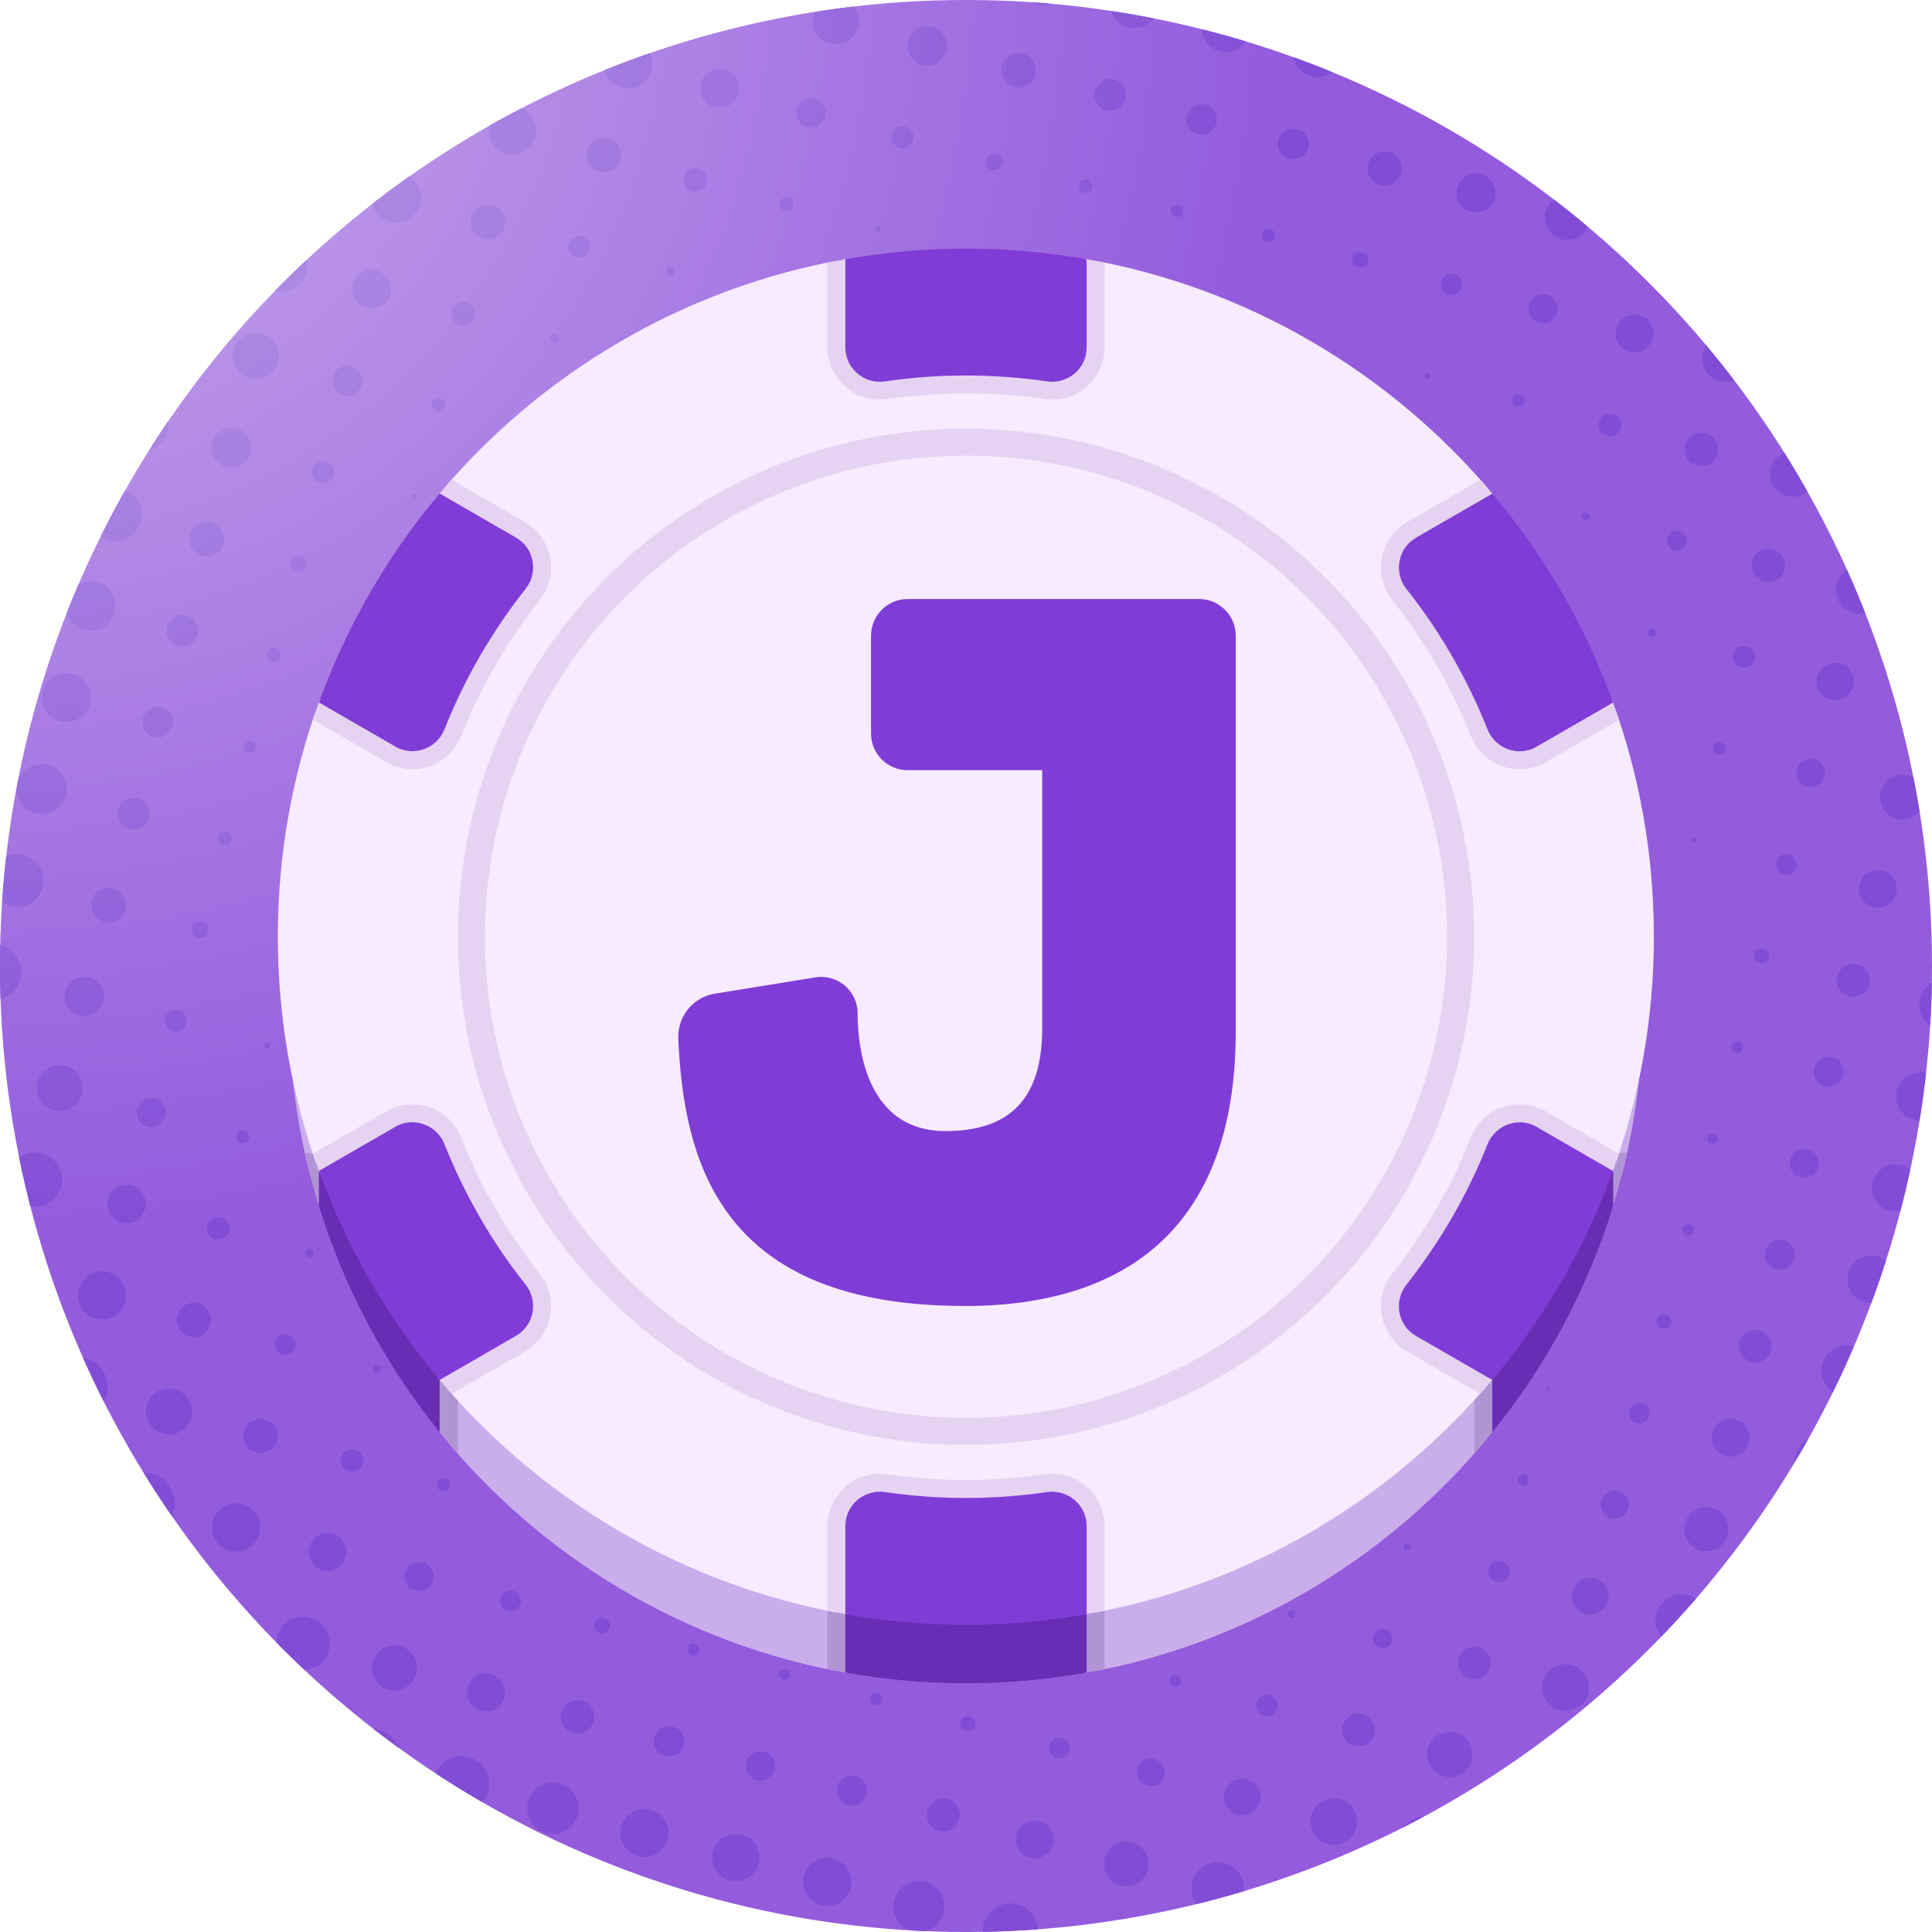 <?xml version="1.0" encoding="UTF-8"?>
<svg xmlns="http://www.w3.org/2000/svg" xmlns:xlink="http://www.w3.org/1999/xlink" viewBox="0 0 200 200">
  <defs>
    <style>
      .cls-1 {
        fill: #824dd6;
      }

      .cls-1, .cls-2, .cls-3, .cls-4, .cls-5, .cls-6, .cls-7, .cls-8, .cls-9, .cls-10 {
        stroke-width: 0px;
      }

      .cls-11 {
        clip-path: url(#clippath);
      }

      .cls-2, .cls-12 {
        fill: none;
      }

      .cls-3 {
        fill: #803cd6;
      }

      .cls-4 {
        fill: #b194d4;
      }

      .cls-5 {
        fill: #692db3;
      }

      .cls-6 {
        fill: #f7ebff;
      }

      .cls-13 {
        clip-path: url(#clippath-1);
      }

      .cls-14 {
        clip-path: url(#clippath-3);
      }

      .cls-15 {
        clip-path: url(#clippath-2);
      }

      .cls-7 {
        fill: url(#radial-gradient);
        mix-blend-mode: soft-light;
        opacity: .5;
      }

      .cls-8 {
        fill: #e6d3f2;
      }

      .cls-9 {
        fill: #c9aeeb;
      }

      .cls-12 {
        stroke: #e6d3f2;
        stroke-miterlimit: 10;
        stroke-width: 2.8px;
      }

      .cls-16 {
        isolation: isolate;
      }

      .cls-10 {
        fill: #945bdd;
      }

      .cls-17 {
        filter: url(#outer-glow-1);
      }
    </style>
    <clipPath id="clippath">
      <circle class="cls-2" cx="100" cy="100" r="100"/>
    </clipPath>
    <clipPath id="clippath-1">
      <rect class="cls-2" width="200" height="200"/>
    </clipPath>
    <radialGradient id="radial-gradient" cx=".28" cy="-4.07" fx=".28" fy="-4.07" r="133.22" gradientUnits="userSpaceOnUse">
      <stop offset="0" stop-color="#fff"/>
      <stop offset="1" stop-color="#fff" stop-opacity="0"/>
    </radialGradient>
    <filter id="outer-glow-1" filterUnits="userSpaceOnUse">
      <feOffset dx="0" dy="0"/>
      <feGaussianBlur result="blur" stdDeviation="3.73"/>
      <feFlood flood-color="#000" flood-opacity=".15"/>
      <feComposite in2="blur" operator="in"/>
      <feComposite in="SourceGraphic"/>
    </filter>
    <clipPath id="clippath-2">
      <path class="cls-2" d="M170.09,104.17c0,7.28-1.11,14.3-3.17,20.9-2.67,8.55-6.93,16.39-12.43,23.18-10.36,12.79-25.13,21.86-42,24.89-4.05.73-8.23,1.11-12.49,1.11s-8.44-.38-12.49-1.11c-16.84-3.03-31.58-12.07-41.94-24.82-5.64-6.94-9.98-14.99-12.64-23.76-1.96-6.45-3.01-13.3-3.01-20.4,0-38.71,31.38-70.09,70.09-70.09s70.09,31.38,70.09,70.09Z"/>
    </clipPath>
    <clipPath id="clippath-3">
      <circle class="cls-2" cx="100" cy="96.97" r="71.23"/>
    </clipPath>
  </defs>
  <g class="cls-16">
    <g id="Layer_1" data-name="Layer 1">
      <g class="cls-11">
        <g>
          <g>
            <rect class="cls-10" width="200" height="200"/>
            <g class="cls-13">
              <g>
                <circle class="cls-1" cx="179.34" cy="-3.36" r="4.89"/>
                <circle class="cls-1" cx="188.81" cy="-.82" r="4.89"/>
                <circle class="cls-1" cx="198.28" cy="1.71" r="4.89"/>
                <circle class="cls-1" cx="148.4" cy="-1.5" r="3.62"/>
                <circle class="cls-1" cx="157.87" cy="1.03" r="3.83"/>
                <circle class="cls-1" cx="167.34" cy="3.57" r="4.1"/>
                <circle class="cls-1" cx="176.81" cy="6.11" r="4.46"/>
                <circle class="cls-1" cx="186.28" cy="8.65" r="4.76"/>
                <circle class="cls-1" cx="195.75" cy="11.18" r="4.89"/>
                <circle class="cls-1" cx="107.99" cy="-2.18" r="2.72"/>
                <circle class="cls-1" cx="117.45" cy=".35" r="2.56"/>
                <circle class="cls-1" cx="126.92" cy="2.89" r="2.5"/>
                <circle class="cls-1" cx="136.39" cy="5.43" r="2.56"/>
                <circle class="cls-1" cx="145.86" cy="7.97" r="2.69"/>
                <circle class="cls-1" cx="155.33" cy="10.5" r="2.91"/>
                <circle class="cls-1" cx="164.8" cy="13.04" r="3.23"/>
                <circle class="cls-1" cx="174.27" cy="15.58" r="3.62"/>
                <circle class="cls-1" cx="183.74" cy="18.12" r="4.05"/>
                <circle class="cls-1" cx="193.21" cy="20.65" r="4.57"/>
                <circle class="cls-1" cx="202.68" cy="23.19" r="4.87"/>
                <circle class="cls-1" cx="67.57" cy="-2.86" r="3.32"/>
                <circle class="cls-1" cx="77.04" cy="-.33" r="2.83"/>
                <circle class="cls-1" cx="86.51" cy="2.21" r="2.39"/>
                <circle class="cls-1" cx="95.98" cy="4.75" r="2.04"/>
                <circle class="cls-1" cx="105.45" cy="7.29" r="1.79"/>
                <circle class="cls-1" cx="114.92" cy="9.82" r="1.63"/>
                <circle class="cls-1" cx="124.39" cy="12.36" r="1.58"/>
                <circle class="cls-1" cx="133.86" cy="14.9" r="1.6"/>
                <circle class="cls-1" cx="143.33" cy="17.44" r="1.77"/>
                <circle class="cls-1" cx="152.79" cy="19.97" r="2.01"/>
                <circle class="cls-1" cx="162.26" cy="22.51" r="2.34"/>
                <circle class="cls-1" cx="171.73" cy="25.05" r="2.77"/>
                <circle class="cls-1" cx="181.2" cy="27.58" r="3.26"/>
                <circle class="cls-1" cx="190.67" cy="30.12" r="3.81"/>
                <circle class="cls-1" cx="200.14" cy="32.66" r="4.4"/>
                <circle class="cls-1" cx="27.16" cy="-3.54" r="4.87"/>
                <circle class="cls-1" cx="36.63" cy="-1.01" r="4.46"/>
                <circle class="cls-1" cx="46.09" cy="1.53" r="3.78"/>
                <circle class="cls-1" cx="55.56" cy="4.07" r="3.13"/>
                <circle class="cls-1" cx="65.03" cy="6.61" r="2.53"/>
                <circle class="cls-1" cx="74.5" cy="9.14" r="2.01"/>
                <circle class="cls-1" cx="83.97" cy="11.68" r="1.52"/>
                <circle class="cls-1" cx="93.44" cy="14.22" r="1.14"/>
                <circle class="cls-1" cx="102.91" cy="16.76" r=".87"/>
                <circle class="cls-1" cx="112.38" cy="19.29" r=".68"/>
                <circle class="cls-1" cx="121.85" cy="21.83" r=".63"/>
                <circle class="cls-1" cx="131.32" cy="24.37" r=".68"/>
                <circle class="cls-1" cx="140.79" cy="26.9" r=".84"/>
                <circle class="cls-1" cx="150.26" cy="29.44" r="1.11"/>
                <circle class="cls-1" cx="159.73" cy="31.98" r="1.5"/>
                <circle class="cls-1" cx="169.2" cy="34.52" r="1.96"/>
                <circle class="cls-1" cx="178.67" cy="37.05" r="2.47"/>
                <circle class="cls-1" cx="188.13" cy="39.59" r="3.07"/>
                <circle class="cls-1" cx="197.6" cy="42.13" r="3.72"/>
                <circle class="cls-1" cx="-3.79" cy="-1.69" r="4.89"/>
                <circle class="cls-1" cx="5.68" cy=".85" r="4.89"/>
                <circle class="cls-1" cx="15.15" cy="3.39" r="4.89"/>
                <circle class="cls-1" cx="24.62" cy="5.93" r="4.59"/>
                <circle class="cls-1" cx="34.09" cy="8.46" r="3.86"/>
                <circle class="cls-1" cx="43.56" cy="11" r="3.15"/>
                <circle class="cls-1" cx="53.03" cy="13.54" r="2.45"/>
                <circle class="cls-1" cx="62.5" cy="16.08" r="1.79"/>
                <circle class="cls-1" cx="71.97" cy="18.61" r="1.22"/>
                <circle class="cls-1" cx="81.43" cy="21.15" r=".71"/>
                <circle class="cls-1" cx="90.9" cy="23.69" r=".3"/>
                <circle class="cls-1" cx="100.37" cy="26.22" r=".11"/>
                <circle class="cls-1" cx="109.84" cy="28.76" r=".03"/>
                <circle class="cls-1" cx="119.31" cy="31.3" r=".03"/>
                <circle class="cls-1" cx="128.78" cy="33.84" r=".03"/>
                <circle class="cls-1" cx="138.25" cy="36.37" r=".08"/>
                <circle class="cls-1" cx="147.72" cy="38.91" r=".27"/>
                <circle class="cls-1" cx="157.19" cy="41.45" r=".65"/>
                <circle class="cls-1" cx="166.66" cy="43.99" r="1.17"/>
                <circle class="cls-1" cx="176.13" cy="46.52" r="1.74"/>
                <circle class="cls-1" cx="185.6" cy="49.06" r="2.37"/>
                <circle class="cls-1" cx="195.07" cy="51.6" r="3.07"/>
                <circle class="cls-1" cx="3.14" cy="10.32" r="4.89"/>
                <circle class="cls-1" cx="12.61" cy="12.86" r="4.78"/>
                <circle class="cls-1" cx="22.08" cy="15.4" r="4.1"/>
                <circle class="cls-1" cx="31.55" cy="17.93" r="3.32"/>
                <circle class="cls-1" cx="41.02" cy="20.47" r="2.56"/>
                <circle class="cls-1" cx="50.49" cy="23.01" r="1.79"/>
                <circle class="cls-1" cx="59.96" cy="25.54" r="1.11"/>
                <circle class="cls-1" cx="69.43" cy="28.08" r=".46"/>
                <circle class="cls-1" cx="78.9" cy="30.62" r=".08"/>
                <circle class="cls-1" cx="154.65" cy="50.92" r=".05"/>
                <circle class="cls-1" cx="164.12" cy="53.46" r=".41"/>
                <circle class="cls-1" cx="173.59" cy="55.99" r="1.03"/>
                <circle class="cls-1" cx="183.06" cy="58.53" r="1.74"/>
                <circle class="cls-1" cx="192.53" cy="61.07" r="2.47"/>
                <circle class="cls-1" cx="202" cy="63.6" r="3.23"/>
                <circle class="cls-1" cx=".61" cy="19.79" r="4.89"/>
                <circle class="cls-1" cx="10.07" cy="22.33" r="4.51"/>
                <circle class="cls-1" cx="19.54" cy="24.86" r="3.67"/>
                <circle class="cls-1" cx="29.01" cy="27.4" r="2.83"/>
                <circle class="cls-1" cx="38.48" cy="29.94" r="2.01"/>
                <circle class="cls-1" cx="47.95" cy="32.48" r="1.22"/>
                <circle class="cls-1" cx="57.42" cy="35.01" r=".46"/>
                <circle class="cls-1" cx="66.89" cy="37.55" r=".03"/>
                <circle class="cls-1" cx="161.58" cy="62.92" r=".03"/>
                <circle class="cls-1" cx="171.05" cy="65.46" r=".41"/>
                <circle class="cls-1" cx="180.52" cy="68" r="1.14"/>
                <circle class="cls-1" cx="189.99" cy="70.54" r="1.93"/>
                <circle class="cls-1" cx="199.46" cy="73.07" r="2.75"/>
                <circle class="cls-1" cx="-1.93" cy="29.26" r="4.84"/>
                <circle class="cls-1" cx="7.54" cy="31.8" r="4.16"/>
                <circle class="cls-1" cx="17.01" cy="34.33" r="3.26"/>
                <circle class="cls-1" cx="26.48" cy="36.87" r="2.39"/>
                <circle class="cls-1" cx="35.95" cy="39.41" r="1.55"/>
                <circle class="cls-1" cx="45.41" cy="41.95" r=".71"/>
                <circle class="cls-1" cx="54.88" cy="44.48" r=".08"/>
                <circle class="cls-1" cx="168.52" cy="74.93" r=".05"/>
                <circle class="cls-1" cx="177.99" cy="77.47" r=".63"/>
                <circle class="cls-1" cx="187.45" cy="80.01" r="1.47"/>
                <circle class="cls-1" cx="196.92" cy="82.54" r="2.31"/>
                <circle class="cls-1" cx="-4.47" cy="38.73" r="4.7"/>
                <circle class="cls-1" cx="5" cy="41.27" r="3.86"/>
                <circle class="cls-1" cx="14.47" cy="43.8" r="2.96"/>
                <circle class="cls-1" cx="23.94" cy="46.34" r="2.07"/>
                <circle class="cls-1" cx="33.41" cy="48.88" r="1.17"/>
                <circle class="cls-1" cx="42.88" cy="51.42" r=".3"/>
                <circle class="cls-1" cx="175.45" cy="86.94" r=".24"/>
                <circle class="cls-1" cx="184.92" cy="89.47" r="1.06"/>
                <circle class="cls-1" cx="194.39" cy="92.01" r="1.96"/>
                <circle class="cls-1" cx="2.46" cy="50.74" r="3.67"/>
                <circle class="cls-1" cx="11.93" cy="53.27" r="2.72"/>
                <circle class="cls-1" cx="21.4" cy="55.81" r="1.79"/>
                <circle class="cls-1" cx="30.87" cy="58.35" r=".87"/>
                <circle class="cls-1" cx="40.34" cy="60.88" r=".11"/>
                <circle class="cls-1" cx="172.91" cy="96.41" r=".05"/>
                <circle class="cls-1" cx="182.38" cy="98.94" r=".79"/>
                <circle class="cls-1" cx="191.85" cy="101.48" r="1.71"/>
                <circle class="cls-1" cx="201.32" cy="104.02" r="2.64"/>
                <circle class="cls-1" cx="-.07" cy="60.2" r="3.53"/>
                <circle class="cls-1" cx="9.39" cy="62.74" r="2.58"/>
                <circle class="cls-1" cx="18.86" cy="65.28" r="1.63"/>
                <circle class="cls-1" cx="28.33" cy="67.82" r=".71"/>
                <circle class="cls-1" cx="37.8" cy="70.35" r=".03"/>
                <circle class="cls-1" cx="170.37" cy="105.88" r=".03"/>
                <circle class="cls-1" cx="179.84" cy="108.41" r=".6"/>
                <circle class="cls-1" cx="189.31" cy="110.95" r="1.55"/>
                <circle class="cls-1" cx="198.78" cy="113.49" r="2.5"/>
                <circle class="cls-1" cx="-2.61" cy="69.67" r="3.48"/>
                <circle class="cls-1" cx="6.86" cy="72.21" r="2.53"/>
                <circle class="cls-1" cx="16.33" cy="74.75" r="1.58"/>
                <circle class="cls-1" cx="25.8" cy="77.29" r=".65"/>
                <circle class="cls-1" cx="35.27" cy="79.82" r=".03"/>
                <circle class="cls-1" cx="177.31" cy="117.88" r=".54"/>
                <circle class="cls-1" cx="186.77" cy="120.42" r="1.5"/>
                <circle class="cls-1" cx="196.24" cy="122.96" r="2.45"/>
                <circle class="cls-1" cx="4.32" cy="81.68" r="2.58"/>
                <circle class="cls-1" cx="13.79" cy="84.22" r="1.63"/>
                <circle class="cls-1" cx="23.26" cy="86.76" r=".71"/>
                <circle class="cls-1" cx="32.73" cy="89.29" r=".03"/>
                <circle class="cls-1" cx="165.3" cy="124.81" r=".03"/>
                <circle class="cls-1" cx="174.77" cy="127.35" r=".6"/>
                <circle class="cls-1" cx="184.24" cy="129.89" r="1.55"/>
                <circle class="cls-1" cx="193.71" cy="132.43" r="2.47"/>
                <circle class="cls-1" cx="203.18" cy="134.96" r="3.43"/>
                <circle class="cls-1" cx="1.78" cy="91.15" r="2.72"/>
                <circle class="cls-1" cx="11.25" cy="93.69" r="1.79"/>
                <circle class="cls-1" cx="20.72" cy="96.22" r=".87"/>
                <circle class="cls-1" cx="30.19" cy="98.76" r=".11"/>
                <circle class="cls-1" cx="162.76" cy="134.28" r=".05"/>
                <circle class="cls-1" cx="172.23" cy="136.82" r=".76"/>
                <circle class="cls-1" cx="181.7" cy="139.36" r="1.69"/>
                <circle class="cls-1" cx="191.17" cy="141.9" r="2.61"/>
                <circle class="cls-1" cx="200.64" cy="144.43" r="3.56"/>
                <circle class="cls-1" cx="-.75" cy="100.62" r="2.94"/>
                <circle class="cls-1" cx="8.72" cy="103.16" r="2.04"/>
                <circle class="cls-1" cx="18.18" cy="105.69" r="1.14"/>
                <circle class="cls-1" cx="27.65" cy="108.23" r=".3"/>
                <circle class="cls-1" cx="160.22" cy="143.75" r=".22"/>
                <circle class="cls-1" cx="169.69" cy="146.29" r="1.06"/>
                <circle class="cls-1" cx="179.16" cy="148.83" r="1.96"/>
                <circle class="cls-1" cx="188.63" cy="151.37" r="2.85"/>
                <circle class="cls-1" cx="198.1" cy="153.9" r="3.75"/>
                <circle class="cls-1" cx="6.18" cy="112.63" r="2.37"/>
                <circle class="cls-1" cx="15.65" cy="115.16" r="1.52"/>
                <circle class="cls-1" cx="25.12" cy="117.7" r=".68"/>
                <circle class="cls-1" cx="34.59" cy="120.24" r=".05"/>
                <circle class="cls-1" cx="148.22" cy="150.69" r=".03"/>
                <circle class="cls-1" cx="157.69" cy="153.22" r=".6"/>
                <circle class="cls-1" cx="167.16" cy="155.76" r="1.44"/>
                <circle class="cls-1" cx="176.63" cy="158.3" r="2.28"/>
                <circle class="cls-1" cx="186.09" cy="160.83" r="3.15"/>
                <circle class="cls-1" cx="195.56" cy="163.37" r="4.05"/>
                <circle class="cls-1" cx="3.64" cy="122.1" r="2.8"/>
                <circle class="cls-1" cx="13.11" cy="124.63" r="1.98"/>
                <circle class="cls-1" cx="22.58" cy="127.17" r="1.17"/>
                <circle class="cls-1" cx="32.05" cy="129.71" r=".43"/>
                <circle class="cls-1" cx="41.52" cy="132.24" r=".03"/>
                <circle class="cls-1" cx="136.21" cy="157.62" r=".03"/>
                <circle class="cls-1" cx="145.68" cy="160.15" r=".38"/>
                <circle class="cls-1" cx="155.15" cy="162.69" r="1.11"/>
                <circle class="cls-1" cx="164.62" cy="165.23" r="1.9"/>
                <circle class="cls-1" cx="174.09" cy="167.77" r="2.72"/>
                <circle class="cls-1" cx="183.56" cy="170.3" r="3.56"/>
                <circle class="cls-1" cx="193.03" cy="172.84" r="4.4"/>
                <circle class="cls-1" cx="202.5" cy="175.38" r="4.89"/>
                <circle class="cls-1" cx="1.1" cy="131.56" r="3.29"/>
                <circle class="cls-1" cx="10.57" cy="134.1" r="2.5"/>
                <circle class="cls-1" cx="20.04" cy="136.64" r="1.77"/>
                <circle class="cls-1" cx="29.51" cy="139.18" r="1.06"/>
                <circle class="cls-1" cx="38.98" cy="141.71" r=".43"/>
                <circle class="cls-1" cx="48.45" cy="144.25" r=".05"/>
                <circle class="cls-1" cx="124.2" cy="164.55" r=".05"/>
                <circle class="cls-1" cx="133.67" cy="167.09" r=".38"/>
                <circle class="cls-1" cx="143.14" cy="169.62" r="1.01"/>
                <circle class="cls-1" cx="152.61" cy="172.16" r="1.69"/>
                <circle class="cls-1" cx="162.08" cy="174.7" r="2.42"/>
                <circle class="cls-1" cx="171.55" cy="177.24" r="3.21"/>
                <circle class="cls-1" cx="181.02" cy="179.77" r="4"/>
                <circle class="cls-1" cx="190.49" cy="182.31" r="4.73"/>
                <circle class="cls-1" cx="199.96" cy="184.85" r="4.89"/>
                <circle class="cls-1" cx="-1.43" cy="141.03" r="3.83"/>
                <circle class="cls-1" cx="8.04" cy="143.57" r="3.1"/>
                <circle class="cls-1" cx="17.5" cy="146.11" r="2.39"/>
                <circle class="cls-1" cx="26.97" cy="148.65" r="1.77"/>
                <circle class="cls-1" cx="36.44" cy="151.18" r="1.17"/>
                <circle class="cls-1" cx="45.91" cy="153.72" r=".65"/>
                <circle class="cls-1" cx="55.38" cy="156.26" r=".27"/>
                <circle class="cls-1" cx="64.85" cy="158.8" r=".08"/>
                <circle class="cls-1" cx="74.32" cy="161.33" r=".03"/>
                <circle class="cls-1" cx="93.26" cy="166.41" r=".03"/>
                <circle class="cls-1" cx="102.73" cy="168.94" r=".05"/>
                <circle class="cls-1" cx="112.2" cy="171.48" r=".24"/>
                <circle class="cls-1" cx="121.67" cy="174.02" r=".6"/>
                <circle class="cls-1" cx="131.14" cy="176.56" r="1.11"/>
                <circle class="cls-1" cx="140.61" cy="179.09" r="1.69"/>
                <circle class="cls-1" cx="150.07" cy="181.63" r="2.34"/>
                <circle class="cls-1" cx="159.54" cy="184.17" r="3.02"/>
                <circle class="cls-1" cx="169.01" cy="186.71" r="3.75"/>
                <circle class="cls-1" cx="178.48" cy="189.24" r="4.51"/>
                <circle class="cls-1" cx="187.95" cy="191.78" r="4.89"/>
                <circle class="cls-1" cx="197.42" cy="194.32" r="4.89"/>
                <circle class="cls-1" cx="-3.97" cy="150.5" r="4.43"/>
                <circle class="cls-1" cx="5.5" cy="153.04" r="3.75"/>
                <circle class="cls-1" cx="14.97" cy="155.58" r="3.1"/>
                <circle class="cls-1" cx="24.44" cy="158.12" r="2.5"/>
                <circle class="cls-1" cx="33.91" cy="160.65" r="1.96"/>
                <circle class="cls-1" cx="43.38" cy="163.19" r="1.5"/>
                <circle class="cls-1" cx="52.84" cy="165.73" r="1.09"/>
                <circle class="cls-1" cx="62.31" cy="168.26" r=".82"/>
                <circle class="cls-1" cx="71.78" cy="170.8" r=".63"/>
                <circle class="cls-1" cx="81.25" cy="173.34" r=".57"/>
                <circle class="cls-1" cx="90.72" cy="175.88" r=".63"/>
                <circle class="cls-1" cx="100.19" cy="178.41" r=".79"/>
                <circle class="cls-1" cx="109.66" cy="180.95" r="1.06"/>
                <circle class="cls-1" cx="119.13" cy="183.49" r="1.44"/>
                <circle class="cls-1" cx="128.6" cy="186.03" r="1.9"/>
                <circle class="cls-1" cx="138.07" cy="188.56" r="2.42"/>
                <circle class="cls-1" cx="147.54" cy="191.1" r="3.02"/>
                <circle class="cls-1" cx="157.01" cy="193.64" r="3.67"/>
                <circle class="cls-1" cx="166.48" cy="196.17" r="4.38"/>
                <circle class="cls-1" cx="175.95" cy="198.71" r="4.84"/>
                <circle class="cls-1" cx="185.41" cy="201.25" r="4.89"/>
                <circle class="cls-1" cx="194.88" cy="203.79" r="4.89"/>
                <circle class="cls-1" cx="2.96" cy="162.51" r="4.43"/>
                <circle class="cls-1" cx="12.43" cy="165.05" r="3.83"/>
                <circle class="cls-1" cx="21.9" cy="167.58" r="3.26"/>
                <circle class="cls-1" cx="31.37" cy="170.12" r="2.77"/>
                <circle class="cls-1" cx="40.84" cy="172.66" r="2.34"/>
                <circle class="cls-1" cx="50.31" cy="175.2" r="1.98"/>
                <circle class="cls-1" cx="59.78" cy="177.73" r="1.74"/>
                <circle class="cls-1" cx="69.25" cy="180.27" r="1.58"/>
                <circle class="cls-1" cx="78.72" cy="182.81" r="1.52"/>
                <circle class="cls-1" cx="88.18" cy="185.35" r="1.55"/>
                <circle class="cls-1" cx="97.65" cy="187.88" r="1.71"/>
                <circle class="cls-1" cx="107.12" cy="190.42" r="1.96"/>
                <circle class="cls-1" cx="116.59" cy="192.96" r="2.31"/>
                <circle class="cls-1" cx="126.06" cy="195.49" r="2.72"/>
                <circle class="cls-1" cx="135.53" cy="198.03" r="3.21"/>
                <circle class="cls-1" cx="145" cy="200.57" r="3.75"/>
                <circle class="cls-1" cx="154.47" cy="203.11" r="4.38"/>
                <circle class="cls-1" cx=".42" cy="171.98" r="4.87"/>
                <circle class="cls-1" cx="9.89" cy="174.52" r="4.57"/>
                <circle class="cls-1" cx="19.36" cy="177.05" r="4.05"/>
                <circle class="cls-1" cx="28.83" cy="179.59" r="3.59"/>
                <circle class="cls-1" cx="38.3" cy="182.13" r="3.21"/>
                <circle class="cls-1" cx="47.77" cy="184.67" r="2.88"/>
                <circle class="cls-1" cx="57.24" cy="187.2" r="2.66"/>
                <circle class="cls-1" cx="66.71" cy="189.74" r="2.5"/>
                <circle class="cls-1" cx="76.18" cy="192.28" r="2.45"/>
                <circle class="cls-1" cx="85.65" cy="194.81" r="2.5"/>
                <circle class="cls-1" cx="95.12" cy="197.35" r="2.64"/>
                <circle class="cls-1" cx="104.59" cy="199.89" r="2.85"/>
                <circle class="cls-1" cx="114.06" cy="202.43" r="3.18"/>
                <circle class="cls-1" cx="-2.11" cy="181.45" r="4.89"/>
                <circle class="cls-1" cx="7.36" cy="183.99" r="4.89"/>
                <circle class="cls-1" cx="16.82" cy="186.52" r="4.76"/>
                <circle class="cls-1" cx="26.29" cy="189.06" r="4.46"/>
                <circle class="cls-1" cx="35.76" cy="191.6" r="4.1"/>
                <circle class="cls-1" cx="45.23" cy="194.14" r="3.81"/>
                <circle class="cls-1" cx="54.7" cy="196.67" r="3.59"/>
                <circle class="cls-1" cx="64.17" cy="199.21" r="3.45"/>
                <circle class="cls-1" cx="73.64" cy="201.75" r="3.4"/>
                <circle class="cls-1" cx="-4.65" cy="190.92" r="4.89"/>
                <circle class="cls-1" cx="4.82" cy="193.46" r="4.89"/>
                <circle class="cls-1" cx="14.29" cy="195.99" r="4.89"/>
                <circle class="cls-1" cx="23.76" cy="198.53" r="4.89"/>
                <circle class="cls-1" cx="33.23" cy="201.07" r="4.81"/>
                <circle class="cls-1" cx="42.7" cy="203.6" r="4.68"/>
                <circle class="cls-1" cx="2.28" cy="202.92" r="4.89"/>
              </g>
            </g>
            <circle class="cls-7" cx=".28" cy="-4.07" r="133.22"/>
          </g>
          <g class="cls-17">
            <g>
              <path class="cls-9" d="M100,34.09c-38.71,0-70.09,31.38-70.09,70.09,0,7.09,1.05,13.94,3.01,20.4l12.64,23.76c10.4,12.81,25.24,21.87,42.17,24.86l24.75-.04c16.87-3.03,31.64-12.1,42-24.89l12.35-22.92c2.11-6.68,3.25-13.79,3.25-21.17,0-38.71-31.38-70.09-70.09-70.09Z"/>
              <g class="cls-15">
                <g>
                  <rect class="cls-5" x="32.08" y="120.29" width="14.37" height="44.55"/>
                  <path class="cls-4" d="M45.51,121.23v42.69h-12.5v-42.69h12.5M47.38,119.36h-16.23v46.41h16.23v-46.41h0Z"/>
                </g>
                <g>
                  <path class="cls-5" d="M91.08,183.54c-2.48,0-4.5-2.02-4.5-4.5v-21.06c0-2.47,2.02-4.49,4.51-4.49.22,0,.44.02.67.05,2.73.4,5.5.6,8.24.6s5.51-.2,8.24-.6c.23-.03.45-.05.67-.05,2.49,0,4.51,2.01,4.51,4.49v21.06c0,2.48-2.02,4.5-4.5,4.5h-17.84Z"/>
                  <path class="cls-4" d="M108.91,154.42c1.94,0,3.58,1.55,3.58,3.56v21.06c0,1.97-1.6,3.57-3.57,3.57h-17.84c-1.97,0-3.57-1.6-3.57-3.57v-21.06c0-2.01,1.63-3.56,3.58-3.56.18,0,.35.01.53.04,2.74.4,5.53.61,8.38.61s5.64-.21,8.38-.61c.18-.03.36-.04.53-.04M108.91,152.56s0,0,0,0c-.27,0-.54.02-.8.06-2.68.39-5.41.59-8.11.59s-5.43-.2-8.11-.59c-.27-.04-.54-.06-.8-.06-3,0-5.44,2.43-5.44,5.42v21.06c0,3,2.44,5.43,5.43,5.43h17.84c3,0,5.43-2.44,5.43-5.43v-21.06c0-2.99-2.44-5.42-5.44-5.42h0Z"/>
                </g>
                <g>
                  <rect class="cls-5" x="153.55" y="120.26" width="14.38" height="44.58"/>
                  <path class="cls-4" d="M167,121.2v42.72h-12.52v-42.72h12.52M168.87,119.33h-16.24v46.44h16.24v-46.44h0Z"/>
                </g>
              </g>
            </g>
            <path class="cls-6" d="M166.99,72.71l-12.47-21.58c-10.53-12.51-25.28-21.35-42.06-24.31h-24.93c-16.76,2.96-31.5,11.77-42.02,24.26l-12.51,21.62c-2.74,7.57-4.24,15.74-4.24,24.26s1.5,16.69,4.24,24.26l12.5,21.62c10.52,12.49,25.26,21.3,42.02,24.26h24.94c16.77-2.97,31.52-11.8,42.04-24.3l12.46-21.56c2.75-7.58,4.25-15.75,4.25-24.28s-1.49-16.69-4.24-24.26Z"/>
            <path class="cls-3" d="M99.82,135.19c-25.19,0-29.06-14.8-29.61-27.82,0-2.27,1.6-4.16,3.81-4.51l10.38-1.68c.21-.03.41-.05.61-.05,2.08,0,3.77,1.69,3.77,3.77,0,2.9.6,12.19,9.1,12.19,6.66,0,10.01-3.35,10.01-10.64v-26.72h-13.93c-2.09,0-3.79-1.7-3.79-3.79v-10.14c0-2.09,1.7-3.79,3.79-3.79h30.17c2.09,0,3.79,1.7,3.79,3.79v41.07c0,18.62-9.76,28.33-28.11,28.33Z"/>
            <g class="cls-14">
              <circle class="cls-12" cx="100" cy="96.97" r="51.2"/>
              <g>
                <g>
                  <path class="cls-3" d="M108.91,40.45c-.22,0-.44-.02-.67-.05-2.73-.4-5.5-.6-8.24-.6s-5.51.2-8.24.6c-.23.03-.45.05-.67.05-2.49,0-4.51-2.01-4.51-4.49V14.9c0-2.48,2.02-4.5,4.5-4.5h17.84c2.48,0,4.5,2.02,4.5,4.5v21.06c0,1.21-.48,2.35-1.34,3.2-.85.83-1.98,1.29-3.17,1.29h0Z"/>
                  <path class="cls-8" d="M108.92,11.33c1.97,0,3.57,1.6,3.57,3.57v21.06c0,2.01-1.64,3.56-3.58,3.56-.18,0-.35-.01-.53-.04-2.74-.4-5.53-.61-8.38-.61s-5.64.21-8.38.61c-.18.03-.36.04-.53.04-1.94,0-3.58-1.55-3.58-3.56V14.9c0-1.97,1.6-3.57,3.57-3.57h17.84M108.92,9.46h-17.84c-3,0-5.43,2.44-5.43,5.43v21.06c0,2.99,2.44,5.42,5.44,5.42.27,0,.54-.02.8-.06,2.68-.39,5.41-.59,8.11-.59s5.43.2,8.11.59c.27.04.54.06.8.06,3,0,5.44-2.43,5.44-5.42V14.9c0-3-2.44-5.43-5.43-5.43h0Z"/>
                </g>
                <g>
                  <path class="cls-3" d="M91.08,183.54c-2.48,0-4.5-2.02-4.5-4.5v-21.06c0-2.47,2.02-4.49,4.51-4.49.22,0,.44.02.67.05,2.73.4,5.5.6,8.24.6s5.51-.2,8.24-.6c.23-.03.45-.05.67-.05,2.49,0,4.51,2.01,4.51,4.49v21.06c0,2.48-2.02,4.5-4.5,4.5h-17.84Z"/>
                  <path class="cls-8" d="M108.91,154.42c1.94,0,3.58,1.55,3.58,3.56v21.06c0,1.97-1.6,3.57-3.57,3.57h-17.84c-1.97,0-3.57-1.6-3.57-3.57v-21.06c0-2.01,1.64-3.56,3.58-3.56.18,0,.35.01.53.04,2.74.4,5.53.61,8.38.61s5.64-.21,8.38-.61c.18-.03.36-.04.53-.04M108.91,152.56s0,0,0,0c-.27,0-.54.02-.8.06-2.68.39-5.41.59-8.11.59s-5.42-.2-8.11-.59c-.27-.04-.54-.06-.8-.06-3,0-5.44,2.43-5.44,5.42v21.06c0,3,2.44,5.43,5.43,5.43h17.84c3,0,5.43-2.44,5.43-5.43v-21.06c0-2.99-2.44-5.42-5.44-5.42h0Z"/>
                </g>
              </g>
              <g>
                <g>
                  <path class="cls-3" d="M42.69,78.69c-.78,0-1.55-.21-2.24-.6l-18.24-10.53c-1.04-.6-1.79-1.57-2.1-2.73-.31-1.16-.15-2.38.45-3.42l8.92-15.45c.8-1.39,2.3-2.25,3.9-2.25.79,0,1.56.21,2.25.6l18.24,10.53c1.13.65,1.92,1.76,2.16,3.03.25,1.29-.08,2.63-.9,3.67-1.71,2.16-3.27,4.46-4.64,6.84-1.37,2.38-2.58,4.88-3.6,7.44-.69,1.74-2.34,2.87-4.2,2.87h0Z"/>
                  <path class="cls-8" d="M33.39,44.64c.61,0,1.22.15,1.78.48l18.24,10.53c1.9,1.09,2.35,3.6.99,5.32-1.71,2.17-3.29,4.49-4.72,6.95-1.42,2.47-2.64,4.99-3.66,7.56-.57,1.43-1.92,2.28-3.33,2.28-.6,0-1.21-.15-1.77-.48l-18.24-10.53c-1.71-.99-2.29-3.17-1.31-4.88l8.92-15.45c.66-1.15,1.86-1.79,3.1-1.79M33.39,42.78c-1.94,0-3.74,1.04-4.71,2.72l-8.92,15.45c-1.5,2.6-.61,5.93,1.99,7.42l18.24,10.53c.82.48,1.76.73,2.7.73,2.24,0,4.23-1.36,5.06-3.45,1-2.52,2.19-4.98,3.54-7.32,1.35-2.34,2.88-4.6,4.57-6.73.99-1.25,1.39-2.86,1.09-4.42-.3-1.54-1.25-2.88-2.61-3.67l-18.24-10.53c-.83-.48-1.76-.73-2.71-.73h0Z"/>
                </g>
                <g>
                  <path class="cls-3" d="M166.61,150.23c-.79,0-1.56-.21-2.25-.6l-18.24-10.53c-1.13-.65-1.92-1.76-2.16-3.03-.25-1.29.08-2.63.9-3.67,1.71-2.17,3.27-4.47,4.64-6.84,1.37-2.37,2.58-4.88,3.6-7.44.69-1.74,2.34-2.87,4.2-2.87.78,0,1.55.21,2.24.6l18.24,10.53c2.15,1.24,2.89,4,1.65,6.15l-8.92,15.45c-.8,1.39-2.3,2.25-3.9,2.25h0Z"/>
                  <path class="cls-8" d="M157.31,116.18c.6,0,1.21.15,1.77.48l18.24,10.53c1.71.99,2.29,3.17,1.31,4.88l-8.92,15.45c-.66,1.15-1.86,1.79-3.1,1.79-.61,0-1.22-.15-1.78-.48l-18.24-10.53c-1.9-1.09-2.35-3.6-.99-5.32,1.71-2.17,3.29-4.49,4.72-6.95,1.42-2.46,2.64-4.99,3.66-7.56.57-1.43,1.92-2.28,3.33-2.28M157.31,114.32c-2.24,0-4.23,1.36-5.06,3.45-1,2.52-2.19,4.98-3.54,7.32-1.35,2.34-2.88,4.6-4.57,6.73-.99,1.25-1.39,2.86-1.09,4.42.3,1.54,1.25,2.88,2.61,3.67l18.24,10.53c.83.48,1.76.73,2.71.73,1.94,0,3.74-1.04,4.71-2.72l8.92-15.45c1.5-2.6.61-5.93-1.99-7.42l-18.24-10.53c-.82-.48-1.76-.73-2.7-.73h0Z"/>
                </g>
              </g>
              <g>
                <g>
                  <path class="cls-3" d="M33.39,150.23c-1.61,0-3.1-.86-3.9-2.25l-8.92-15.45c-1.24-2.15-.5-4.91,1.65-6.15l18.24-10.53c.68-.39,1.46-.6,2.24-.6,1.86,0,3.5,1.12,4.2,2.87,1.02,2.56,2.23,5.06,3.6,7.44,1.37,2.38,2.94,4.68,4.64,6.84.82,1.04,1.15,2.38.9,3.67-.24,1.28-1.03,2.38-2.16,3.03l-18.24,10.53c-.68.4-1.46.6-2.25.6h0Z"/>
                  <path class="cls-8" d="M42.69,116.18c1.41,0,2.76.85,3.33,2.28,1.02,2.57,2.24,5.1,3.66,7.56,1.42,2.47,3,4.78,4.72,6.95,1.36,1.72.9,4.22-.99,5.32l-18.24,10.53c-.56.32-1.18.48-1.78.48-1.23,0-2.43-.64-3.1-1.79l-8.92-15.45c-.99-1.71-.4-3.89,1.31-4.88l18.24-10.53c.56-.33,1.17-.48,1.77-.48M42.69,114.32c-.94,0-1.88.25-2.7.73l-18.24,10.53c-2.6,1.5-3.49,4.83-1.99,7.42l8.92,15.45c.97,1.68,2.77,2.72,4.71,2.72.95,0,1.89-.25,2.71-.73l18.24-10.53c1.36-.79,2.31-2.12,2.61-3.67.3-1.56-.1-3.17-1.09-4.42-1.68-2.13-3.22-4.39-4.57-6.73-1.35-2.34-2.54-4.8-3.54-7.32-.83-2.1-2.82-3.45-5.06-3.45h0Z"/>
                </g>
                <g>
                  <path class="cls-3" d="M157.31,78.69c-1.86,0-3.51-1.12-4.2-2.87-1.02-2.56-2.23-5.07-3.6-7.44-1.37-2.37-2.93-4.67-4.64-6.84-.82-1.04-1.15-2.38-.9-3.67.24-1.28,1.03-2.38,2.16-3.03l18.24-10.53c.68-.4,1.46-.6,2.25-.6,1.61,0,3.1.86,3.9,2.25l8.92,15.45c.6,1.04.76,2.25.45,3.42s-1.06,2.13-2.1,2.73l-18.24,10.53c-.68.39-1.46.6-2.24.6h0Z"/>
                  <path class="cls-8" d="M166.61,44.64c1.23,0,2.43.64,3.1,1.79l8.92,15.45c.99,1.71.4,3.89-1.31,4.88l-18.24,10.53c-.56.33-1.17.48-1.77.48-1.41,0-2.76-.85-3.33-2.28-1.02-2.57-2.24-5.1-3.66-7.56-1.42-2.47-3-4.78-4.72-6.95-1.36-1.72-.9-4.22.99-5.32l18.24-10.53c.56-.32,1.18-.48,1.78-.48M166.61,42.78c-.95,0-1.89.25-2.71.73l-18.24,10.53c-1.36.79-2.31,2.12-2.61,3.67-.3,1.56.1,3.17,1.09,4.42,1.68,2.13,3.22,4.39,4.57,6.73,1.35,2.34,2.54,4.8,3.54,7.32.83,2.1,2.82,3.45,5.06,3.45.94,0,1.88-.25,2.7-.73l18.24-10.53c2.6-1.5,3.49-4.83,1.99-7.42l-8.92-15.45c-.97-1.68-2.77-2.72-4.71-2.72h0Z"/>
                </g>
              </g>
            </g>
          </g>
        </g>
      </g>
    </g>
  </g>
</svg>